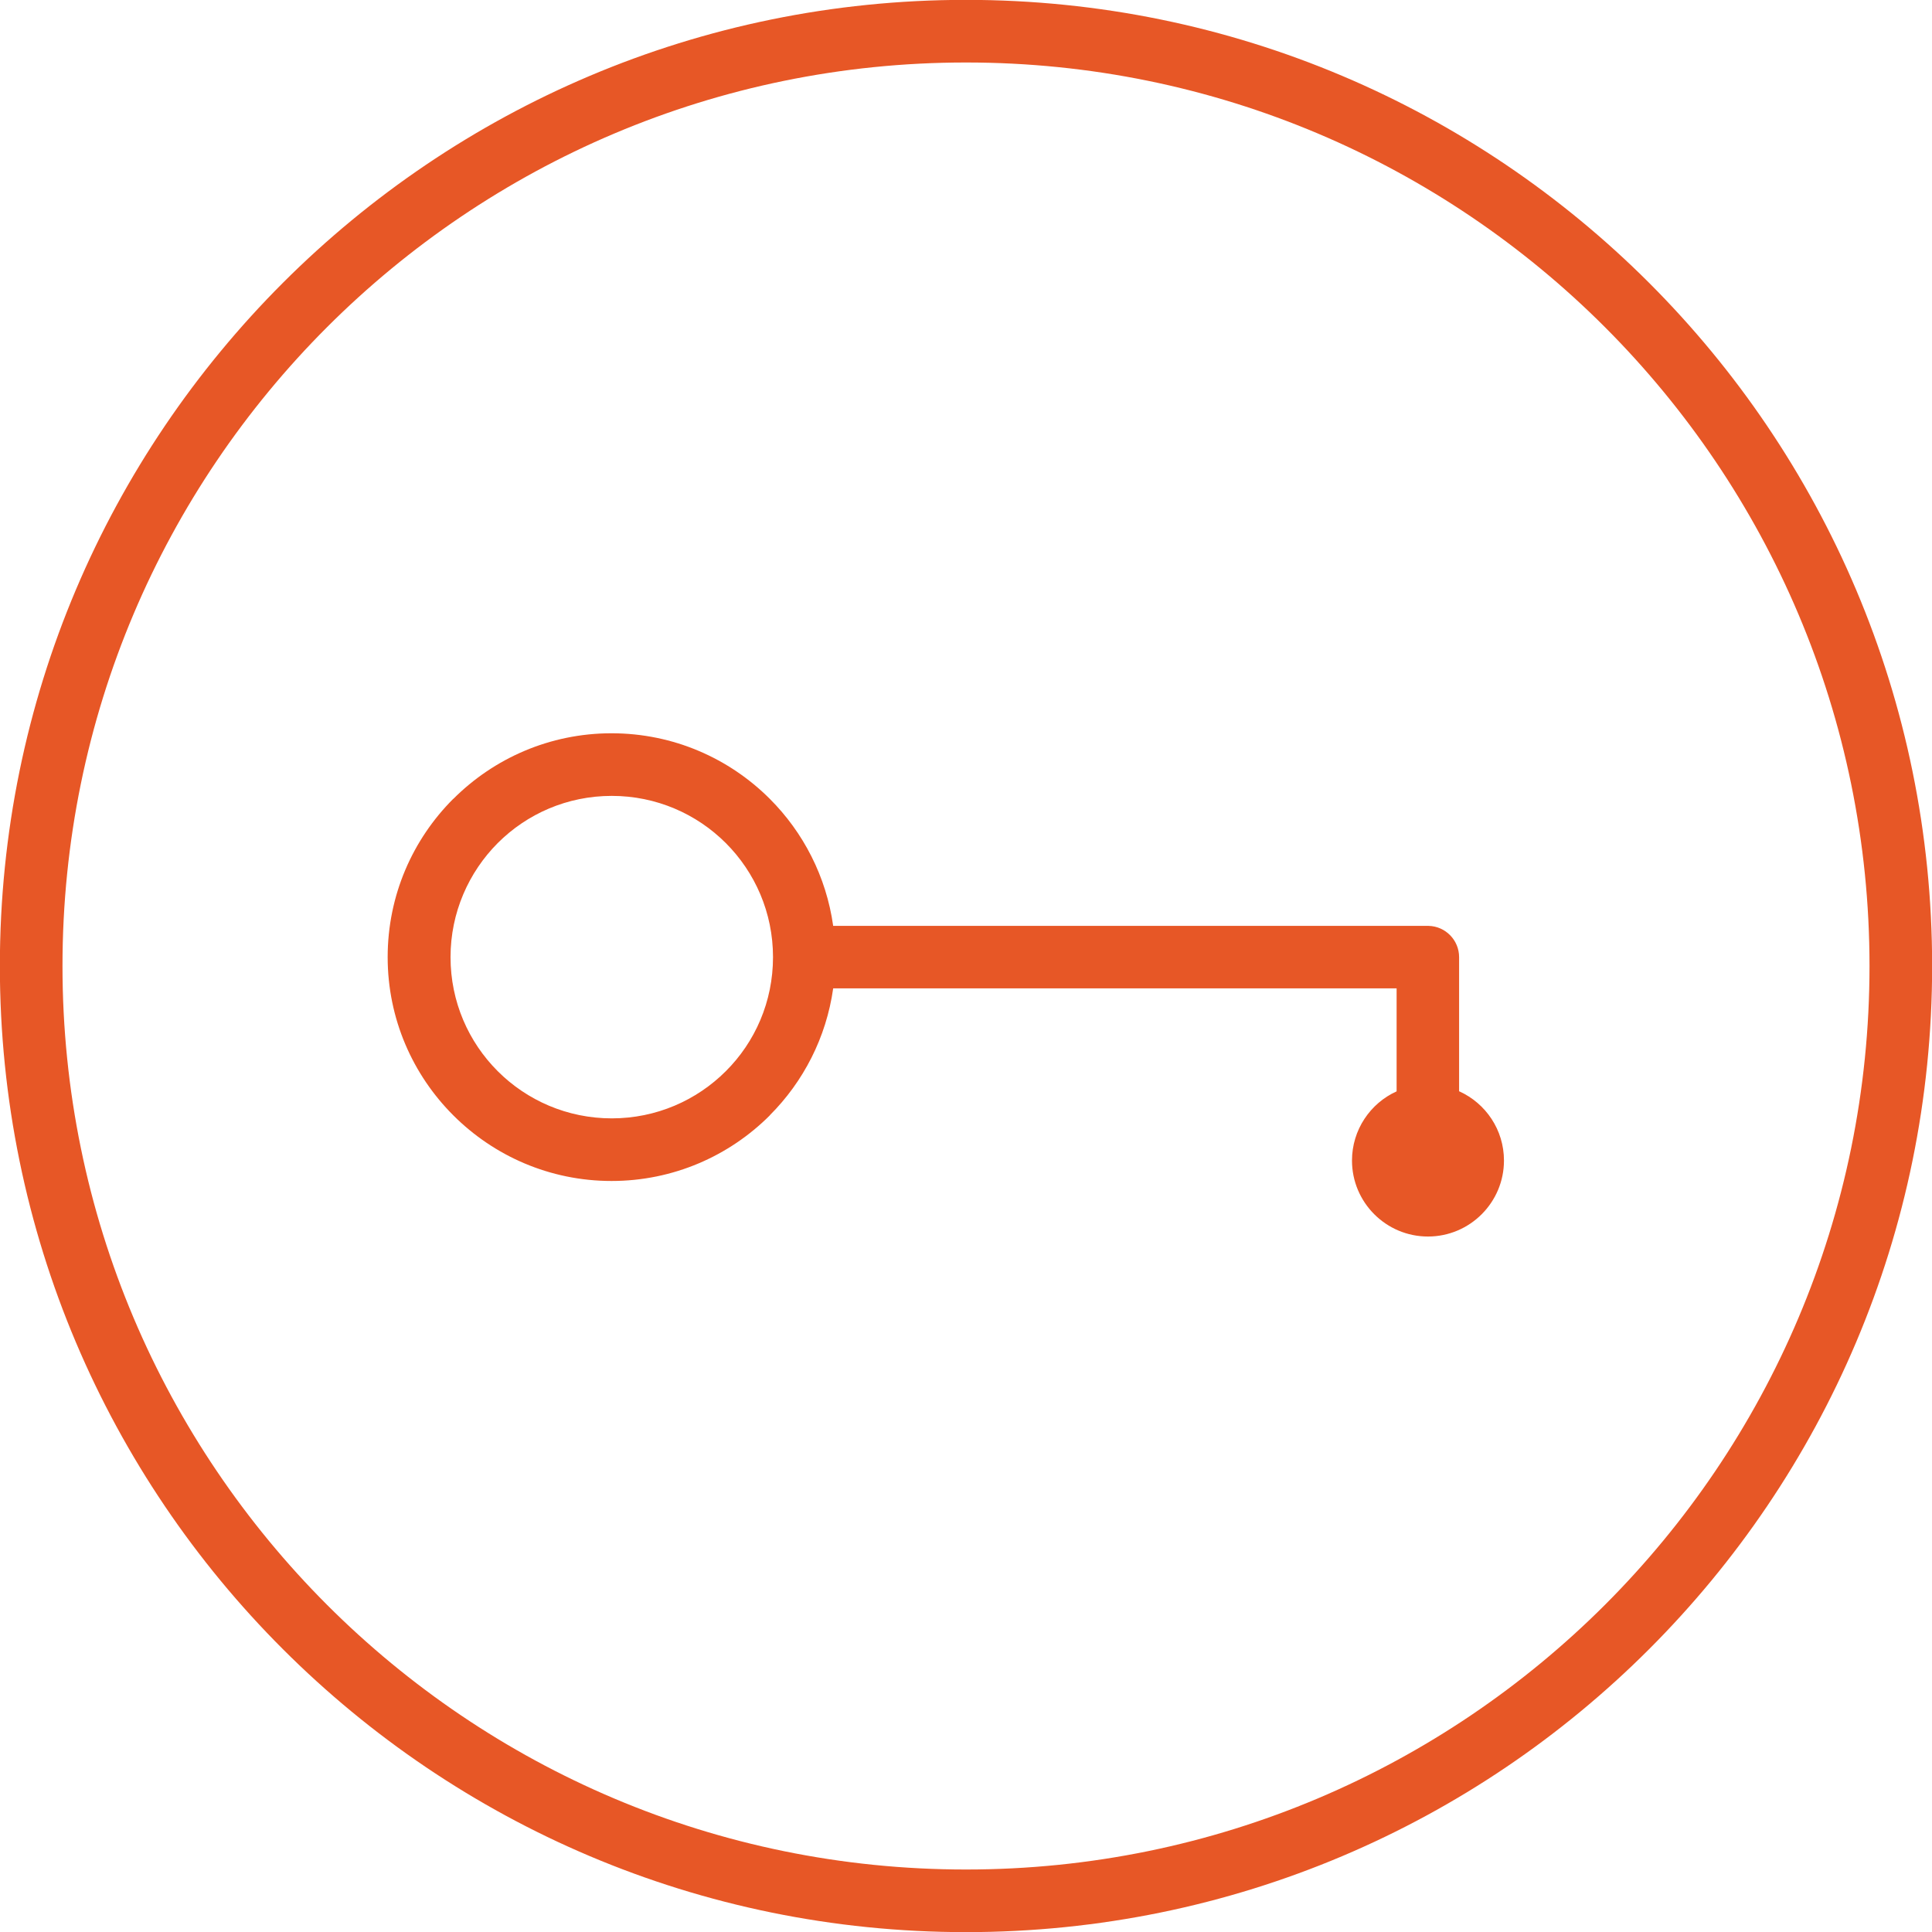 <?xml version="1.0" encoding="UTF-8"?>
<!DOCTYPE svg PUBLIC "-//W3C//DTD SVG 1.1//EN" "http://www.w3.org/Graphics/SVG/1.1/DTD/svg11.dtd">
<!-- Creator: CorelDRAW 2018 (64-Bit) -->
<svg xmlns="http://www.w3.org/2000/svg" xml:space="preserve" width="21.621mm" height="21.621mm" version="1.1" style="shape-rendering:geometricPrecision; text-rendering:geometricPrecision; image-rendering:optimizeQuality; fill-rule:evenodd; clip-rule:evenodd"
viewBox="0 0 150.26 150.26"
 xmlns:xlink="http://www.w3.org/1999/xlink">
 <defs>
  <style type="text/css">
   <![CDATA[
    .fil0 {fill:#E75726}
    .fil1 {fill:#E75726;fill-rule:nonzero}
   ]]>
  </style>
 </defs>
 <g id="Слой_x0020_1">
  <g id="_2418866406064">
   <path class="fil0" d="M113.5 84.88c2.05,0.93 3.47,2.99 3.47,5.38 0,3.26 -2.65,5.91 -5.91,5.91 -3.26,0 -5.91,-2.65 -5.91,-5.91 0,-2.39 1.43,-4.46 3.47,-5.38l0 -8.01 -43.82 0c-0.54,3.83 -2.32,7.26 -4.93,9.87l0 0.01c-3.15,3.15 -7.5,5.1 -12.31,5.1 -4.8,0 -9.15,-1.95 -12.3,-5.1l-0.01 -0.01c-3.15,-3.15 -5.1,-7.5 -5.1,-12.3 0,-4.81 1.95,-9.16 5.1,-12.31l0.01 0c3.15,-3.15 7.5,-5.1 12.3,-5.1 4.81,0 9.16,1.95 12.31,5.1 2.61,2.61 4.39,6.04 4.93,9.88l46.25 0 0 0 0.05 0 0.01 0c1.31,0.03 2.37,1.11 2.37,2.43l0 10.44zm-57.05 -19.31c-2.27,-2.27 -5.41,-3.67 -8.87,-3.67 -3.47,0 -6.6,1.4 -8.87,3.67 -2.26,2.27 -3.67,5.41 -3.67,8.87 0,3.47 1.4,6.6 3.67,8.87 2.27,2.27 5.41,3.67 8.87,3.67 3.46,0 6.6,-1.4 8.87,-3.67 2.27,-2.26 3.67,-5.4 3.67,-8.87 0,-3.46 -1.4,-6.6 -3.67,-8.87z"/>
   <path class="fil1" d="M75.13 145.4c19.4,0 36.97,-7.87 49.69,-20.58 12.72,-12.72 20.58,-30.28 20.58,-49.69 0,-19.4 -7.87,-36.97 -20.58,-49.69 -12.71,-12.72 -30.28,-20.58 -49.69,-20.58 -19.4,0 -36.97,7.87 -49.69,20.58 -12.72,12.72 -20.58,30.28 -20.58,49.69 0,19.4 7.87,36.97 20.58,49.69 12.72,12.72 30.28,20.58 49.69,20.58zm53.13 -17.14c-13.59,13.6 -32.38,22.01 -53.13,22.01 -20.75,0 -39.53,-8.41 -53.13,-22.01 -13.6,-13.59 -22.01,-32.38 -22.01,-53.13 0,-20.75 8.41,-39.53 22.01,-53.13 13.6,-13.6 32.38,-22.01 53.13,-22.01 20.75,0 39.53,8.41 53.13,22.01 13.6,13.6 22.01,32.38 22.01,53.13 0,20.75 -8.41,39.53 -22.01,53.13z"/>
  </g>
 </g>
</svg>
